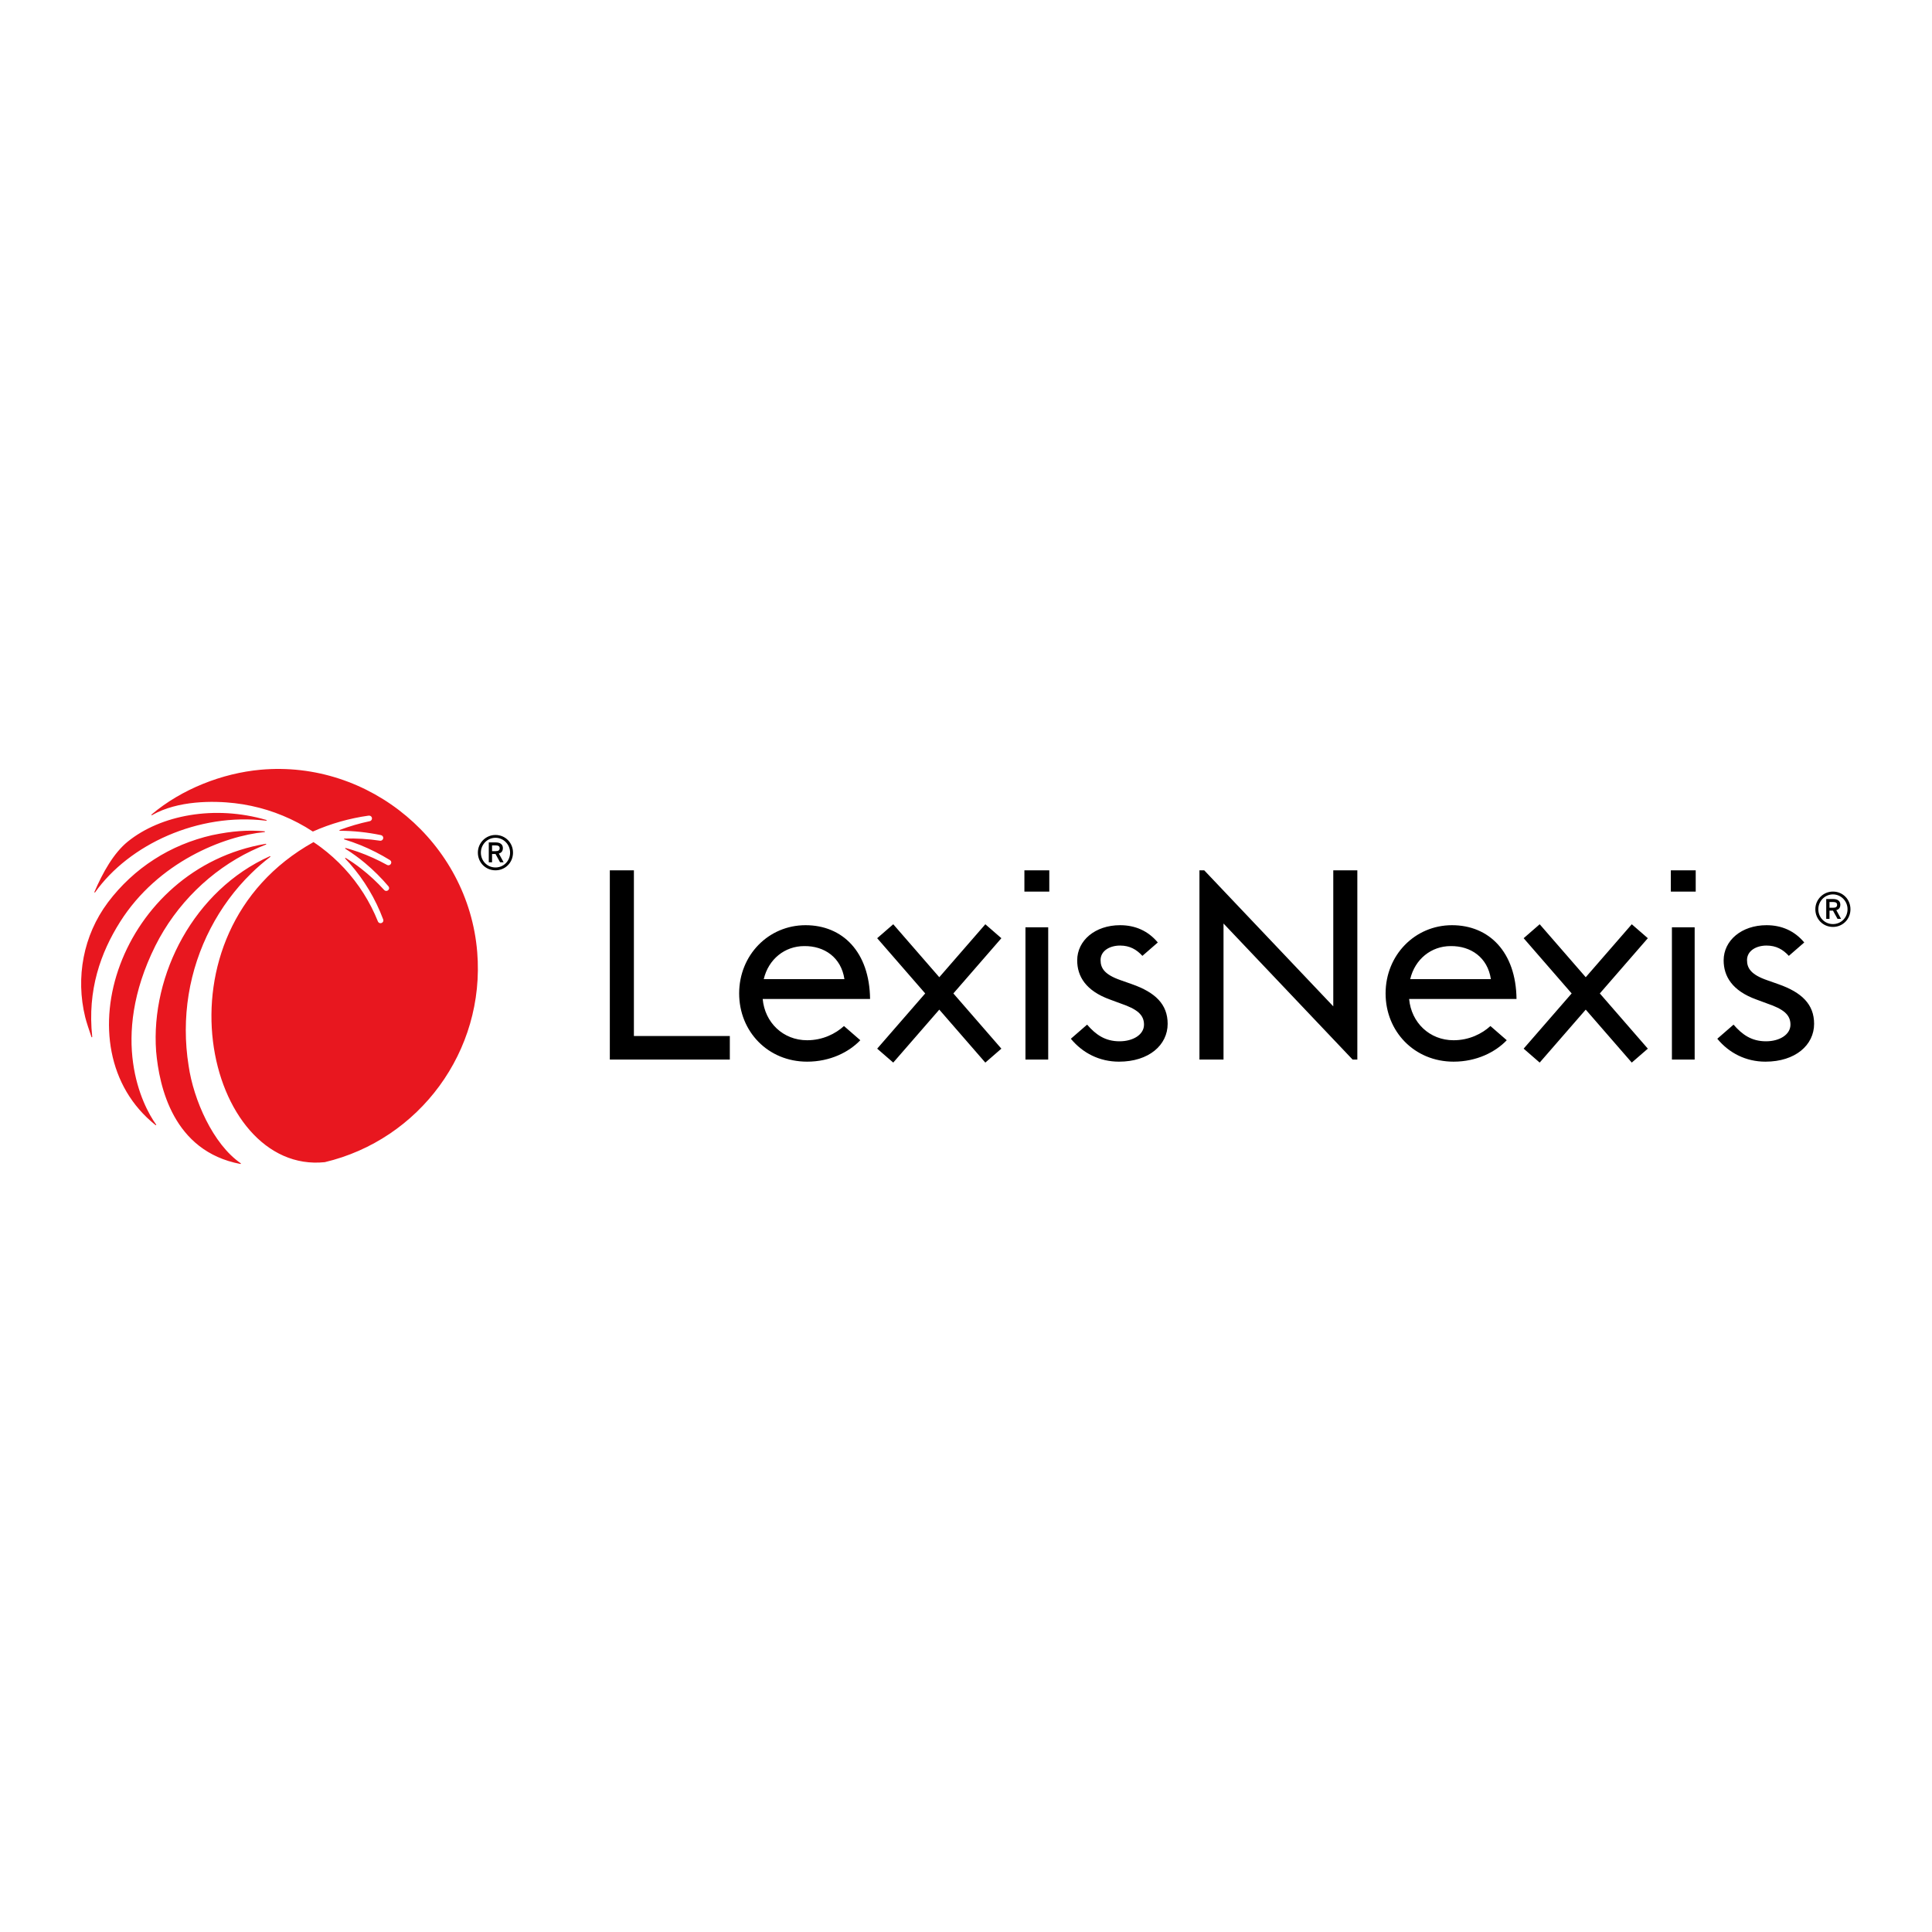 <svg width="1000" height="1000" viewBox="0 0 1000 1000" fill="none" xmlns="http://www.w3.org/2000/svg">
<path d="M328.105 450.473H315.646V548.418H377.757V536.236H328.105V450.473ZM852.708 485.85L828.067 514.2L852.915 542.781L844.603 549.991L844.402 549.759L820.775 522.581L796.936 549.991L788.643 542.781L788.843 542.537L813.485 514.2L788.643 485.613L796.936 478.397L797.149 478.628L820.775 505.806L844.603 478.397L852.914 485.612L852.708 485.85ZM690.102 520.883L623.3 450.473H620.832V548.418H633.291V478.008L700.093 548.418H702.555V450.473H690.102V520.883ZM865.379 479.975H877.155V548.418H865.379V479.975ZM864.822 461.491H877.7V450.467H864.822V461.491ZM784.947 517.069C784.671 492.703 770.71 478.879 751.543 478.879C732.382 478.879 717.18 494.344 717.18 514.2C717.18 533.905 732.107 549.515 752.37 549.515C764.277 549.515 773.998 544.585 779.886 538.428L779.824 538.359L771.443 531.074C767.039 535.089 760.419 538.428 752.37 538.428C739.911 538.428 730.466 529.258 729.363 517.068L784.947 517.069ZM771.674 506.802H729.921C732.382 496.398 740.863 489.696 750.854 489.696C761.264 489.552 770.021 495.572 771.674 506.802V506.802ZM920.475 509.402L914.643 507.347C906.388 504.472 904.252 501.19 904.252 496.95C904.252 492.158 908.956 489.421 914.355 489.421C919.354 489.421 922.88 491.456 925.899 494.757L933.873 487.823C928.887 481.842 922.222 478.879 914.355 478.879C901.408 478.879 892.157 486.815 892.157 497.087C892.157 505.299 896.573 512.828 909.094 517.344L914.643 519.399C923.03 522.267 926.739 525.143 926.739 530.348C926.739 535.553 921.045 538.973 914.073 538.973C906.557 538.973 901.74 535.496 897.28 530.348L888.874 537.657C895.019 545.124 903.77 549.515 913.791 549.515C929.3 549.515 938.978 540.889 938.978 529.934C938.978 519.806 932.57 513.649 920.475 509.402V509.402ZM518.308 485.612L510.009 478.397L486.175 505.806L462.549 478.628L462.342 478.397L454.03 485.613L478.884 514.2L454.243 542.537L454.03 542.781L462.342 549.991L486.175 522.581L509.796 549.759L510.009 549.991L518.308 542.781L493.466 514.2L518.107 485.85L518.308 485.612ZM530.773 479.975H542.548V548.418H530.773V479.975ZM530.228 461.491H543.112V450.467H530.228V461.491ZM450.347 517.069C450.071 492.703 436.116 478.879 416.943 478.879C397.776 478.879 382.586 494.344 382.586 514.2C382.586 533.905 397.506 549.515 417.763 549.515C429.677 549.515 439.398 544.585 445.286 538.428L445.223 538.359L436.842 531.074C432.433 535.089 425.818 538.428 417.763 538.428C405.311 538.428 395.865 529.258 394.769 517.068L450.347 517.069ZM437.068 506.802H395.314C397.776 496.398 406.269 489.696 416.26 489.696C426.664 489.552 435.427 495.572 437.068 506.802V506.802ZM585.874 509.402L580.043 507.347C571.787 504.472 569.651 501.19 569.651 496.95C569.651 492.158 574.355 489.421 579.761 489.421C584.753 489.421 588.286 491.456 591.299 494.757L599.273 487.823C594.287 481.842 587.628 478.879 579.761 478.879C566.808 478.879 557.556 486.815 557.556 497.087C557.556 505.299 561.972 512.828 574.487 517.344L580.043 519.399C588.436 522.267 592.138 525.143 592.138 530.348C592.138 535.553 586.444 538.973 579.473 538.973C571.957 538.973 567.14 535.496 562.68 530.348L554.274 537.657C560.419 545.124 569.169 549.515 579.191 549.515C594.7 549.515 604.377 540.889 604.377 529.934C604.377 519.806 597.97 513.649 585.874 509.402V509.402ZM957.794 470.623C957.794 465.493 953.817 461.478 948.724 461.478C943.701 461.478 939.617 465.575 939.617 470.623C939.617 475.753 943.619 479.775 948.724 479.775C953.817 479.775 957.794 475.753 957.794 470.623ZM956.284 470.623C956.284 474.92 952.971 478.303 948.724 478.303C944.49 478.303 941.164 474.92 941.164 470.623C941.164 466.389 944.553 462.938 948.724 462.938C952.902 462.938 956.284 466.389 956.284 470.623ZM950.465 471.074L952.927 475.609H951.098L948.743 471.325H946.951V475.609H945.254V465.337H948.881C951.211 465.337 952.551 466.408 952.551 468.268C952.551 469.778 951.85 470.724 950.465 471.074V471.074ZM948.762 466.878H946.951V469.847H948.799C950.265 469.847 950.879 469.383 950.879 468.306C950.879 467.322 950.227 466.878 948.762 466.878V466.878ZM265.53 441.322C265.53 436.192 261.547 432.177 256.46 432.177C251.437 432.177 247.347 436.273 247.347 441.322C247.347 446.452 251.355 450.473 256.46 450.473C261.547 450.473 265.53 446.452 265.53 441.322ZM264.021 441.322C264.021 445.625 260.701 449.001 256.46 449.001C252.22 449.001 248.9 445.625 248.9 441.322C248.9 437.087 252.289 433.636 256.46 433.636C260.632 433.636 264.021 437.087 264.021 441.322ZM258.202 441.779L260.663 446.308H258.834L256.479 442.023H254.688V446.308H252.99V436.035H256.611C258.947 436.035 260.288 437.106 260.288 438.966C260.288 440.476 259.586 441.422 258.202 441.779V441.779ZM256.498 437.576H254.688V440.551H256.536C258.001 440.551 258.615 440.088 258.615 439.004C258.615 438.021 257.964 437.576 256.498 437.576Z" fill="black"/>
<path d="M80.412 489.527C91.267 467.886 109.125 450.492 130.171 440.376C132.632 439.205 135.138 438.121 137.668 437.138C137.894 437.044 137.8 436.712 137.556 436.756C62.629 449.365 30.478 542.493 80.512 582.349C80.706 582.506 80.957 582.268 80.813 582.074C73.547 572.108 56.403 537.758 80.412 489.527H80.412ZM97.625 551.619C95.658 539.33 95.689 526.84 97.639 514.783C101.56 490.624 113.229 468.481 130.016 452.071C133.135 448.995 136.449 446.158 139.887 443.514C140.075 443.37 139.901 443.076 139.681 443.17C100.514 460.677 77.914 504.366 80.808 544.166C82.399 562.356 89.552 595.854 124.428 602.468C124.648 602.506 124.767 602.218 124.585 602.093C110.235 592.233 100.144 569.164 97.626 551.62L97.625 551.619ZM49.214 461.892C66.727 437.157 102.674 420.464 137.789 424.805C138.039 424.838 138.108 424.479 137.87 424.416C111.068 416.58 83.188 421.836 66.151 435.597C58.841 441.497 53.166 451.682 48.863 461.692C48.763 461.923 49.07 462.092 49.214 461.892V461.892ZM247.003 492.766C242.374 436.155 191.356 393.255 134.788 398.422C115.133 400.214 94.106 408.338 78.428 421.598C78.234 421.761 78.442 422.061 78.659 421.93C92.07 414.257 110.548 414.445 121.447 415.716C127.19 416.387 132.865 417.589 138.359 419.287C143.852 420.997 149.182 423.214 154.256 425.882C156.887 427.26 159.448 428.776 161.929 430.405C171.18 426.289 180.939 423.552 190.767 422.174H190.8C191.495 422.074 192.209 422.45 192.447 423.114C192.754 423.984 192.216 424.868 191.37 425.043C186.083 426.164 180.878 427.686 175.823 429.59C175.604 429.678 175.66 430.01 175.905 430.01C183.07 430.033 190.198 430.805 197.132 432.252L197.165 432.257C197.785 432.395 198.28 432.877 198.355 433.497C198.468 434.525 197.604 435.27 196.689 435.145C190.601 434.224 184.425 433.854 178.261 434.055C178.023 434.059 177.979 434.406 178.211 434.474C181.092 435.357 183.924 436.366 186.711 437.487C191.947 439.623 196.983 442.204 201.769 445.141L201.819 445.184C202.276 445.459 202.577 445.973 202.514 446.512C202.377 447.664 201.211 448.159 200.347 447.683C195.58 445.052 190.607 442.797 185.477 440.968C183.316 440.217 181.13 439.528 178.932 438.926C178.687 438.864 178.55 439.183 178.756 439.315C182.358 441.588 185.797 444.075 189.048 446.806C193.376 450.433 197.385 454.423 201.017 458.713L201.05 458.751C201.401 459.17 201.52 459.753 201.295 460.242C200.8 461.294 199.528 461.4 198.858 460.668C195.194 456.64 191.185 452.926 186.894 449.575C184.358 447.595 181.702 445.773 178.965 444.069C178.752 443.937 178.52 444.219 178.695 444.407C179.478 445.222 180.243 446.061 180.994 446.906C184.74 451.172 188.097 455.763 190.997 460.618C193.897 465.46 196.346 470.571 198.313 475.838L198.332 475.876C198.514 476.39 198.432 476.985 198.05 477.373C197.217 478.2 195.977 477.862 195.601 476.922C193.572 471.874 191.085 467 188.172 462.403C185.26 457.799 181.921 453.471 178.226 449.468C174.524 445.478 170.459 441.82 166.099 438.557C164.871 437.63 163.011 436.346 162.272 435.87C77.13 483.349 106.675 608.009 168.122 601.532C216.929 589.95 251.21 544.175 247.007 492.763L247.003 492.766ZM62.127 477.21C81.764 446.086 115.983 432.688 136.947 430.677C137.186 430.659 137.186 430.289 136.947 430.277C128.285 429.525 120.267 430.095 109.769 432.281C99.152 434.711 88.93 438.902 79.785 444.821C70.615 450.696 62.528 458.244 55.97 466.932C55.908 467.013 55.845 467.114 55.776 467.195C43.13 484.138 39.071 505.905 44.094 526.443C44.664 528.792 46.262 533.659 47.345 536.753C47.42 536.979 47.765 536.904 47.734 536.659C45.128 512.35 52.194 492.951 62.128 477.211" fill="#E8171F"/>
</svg>
